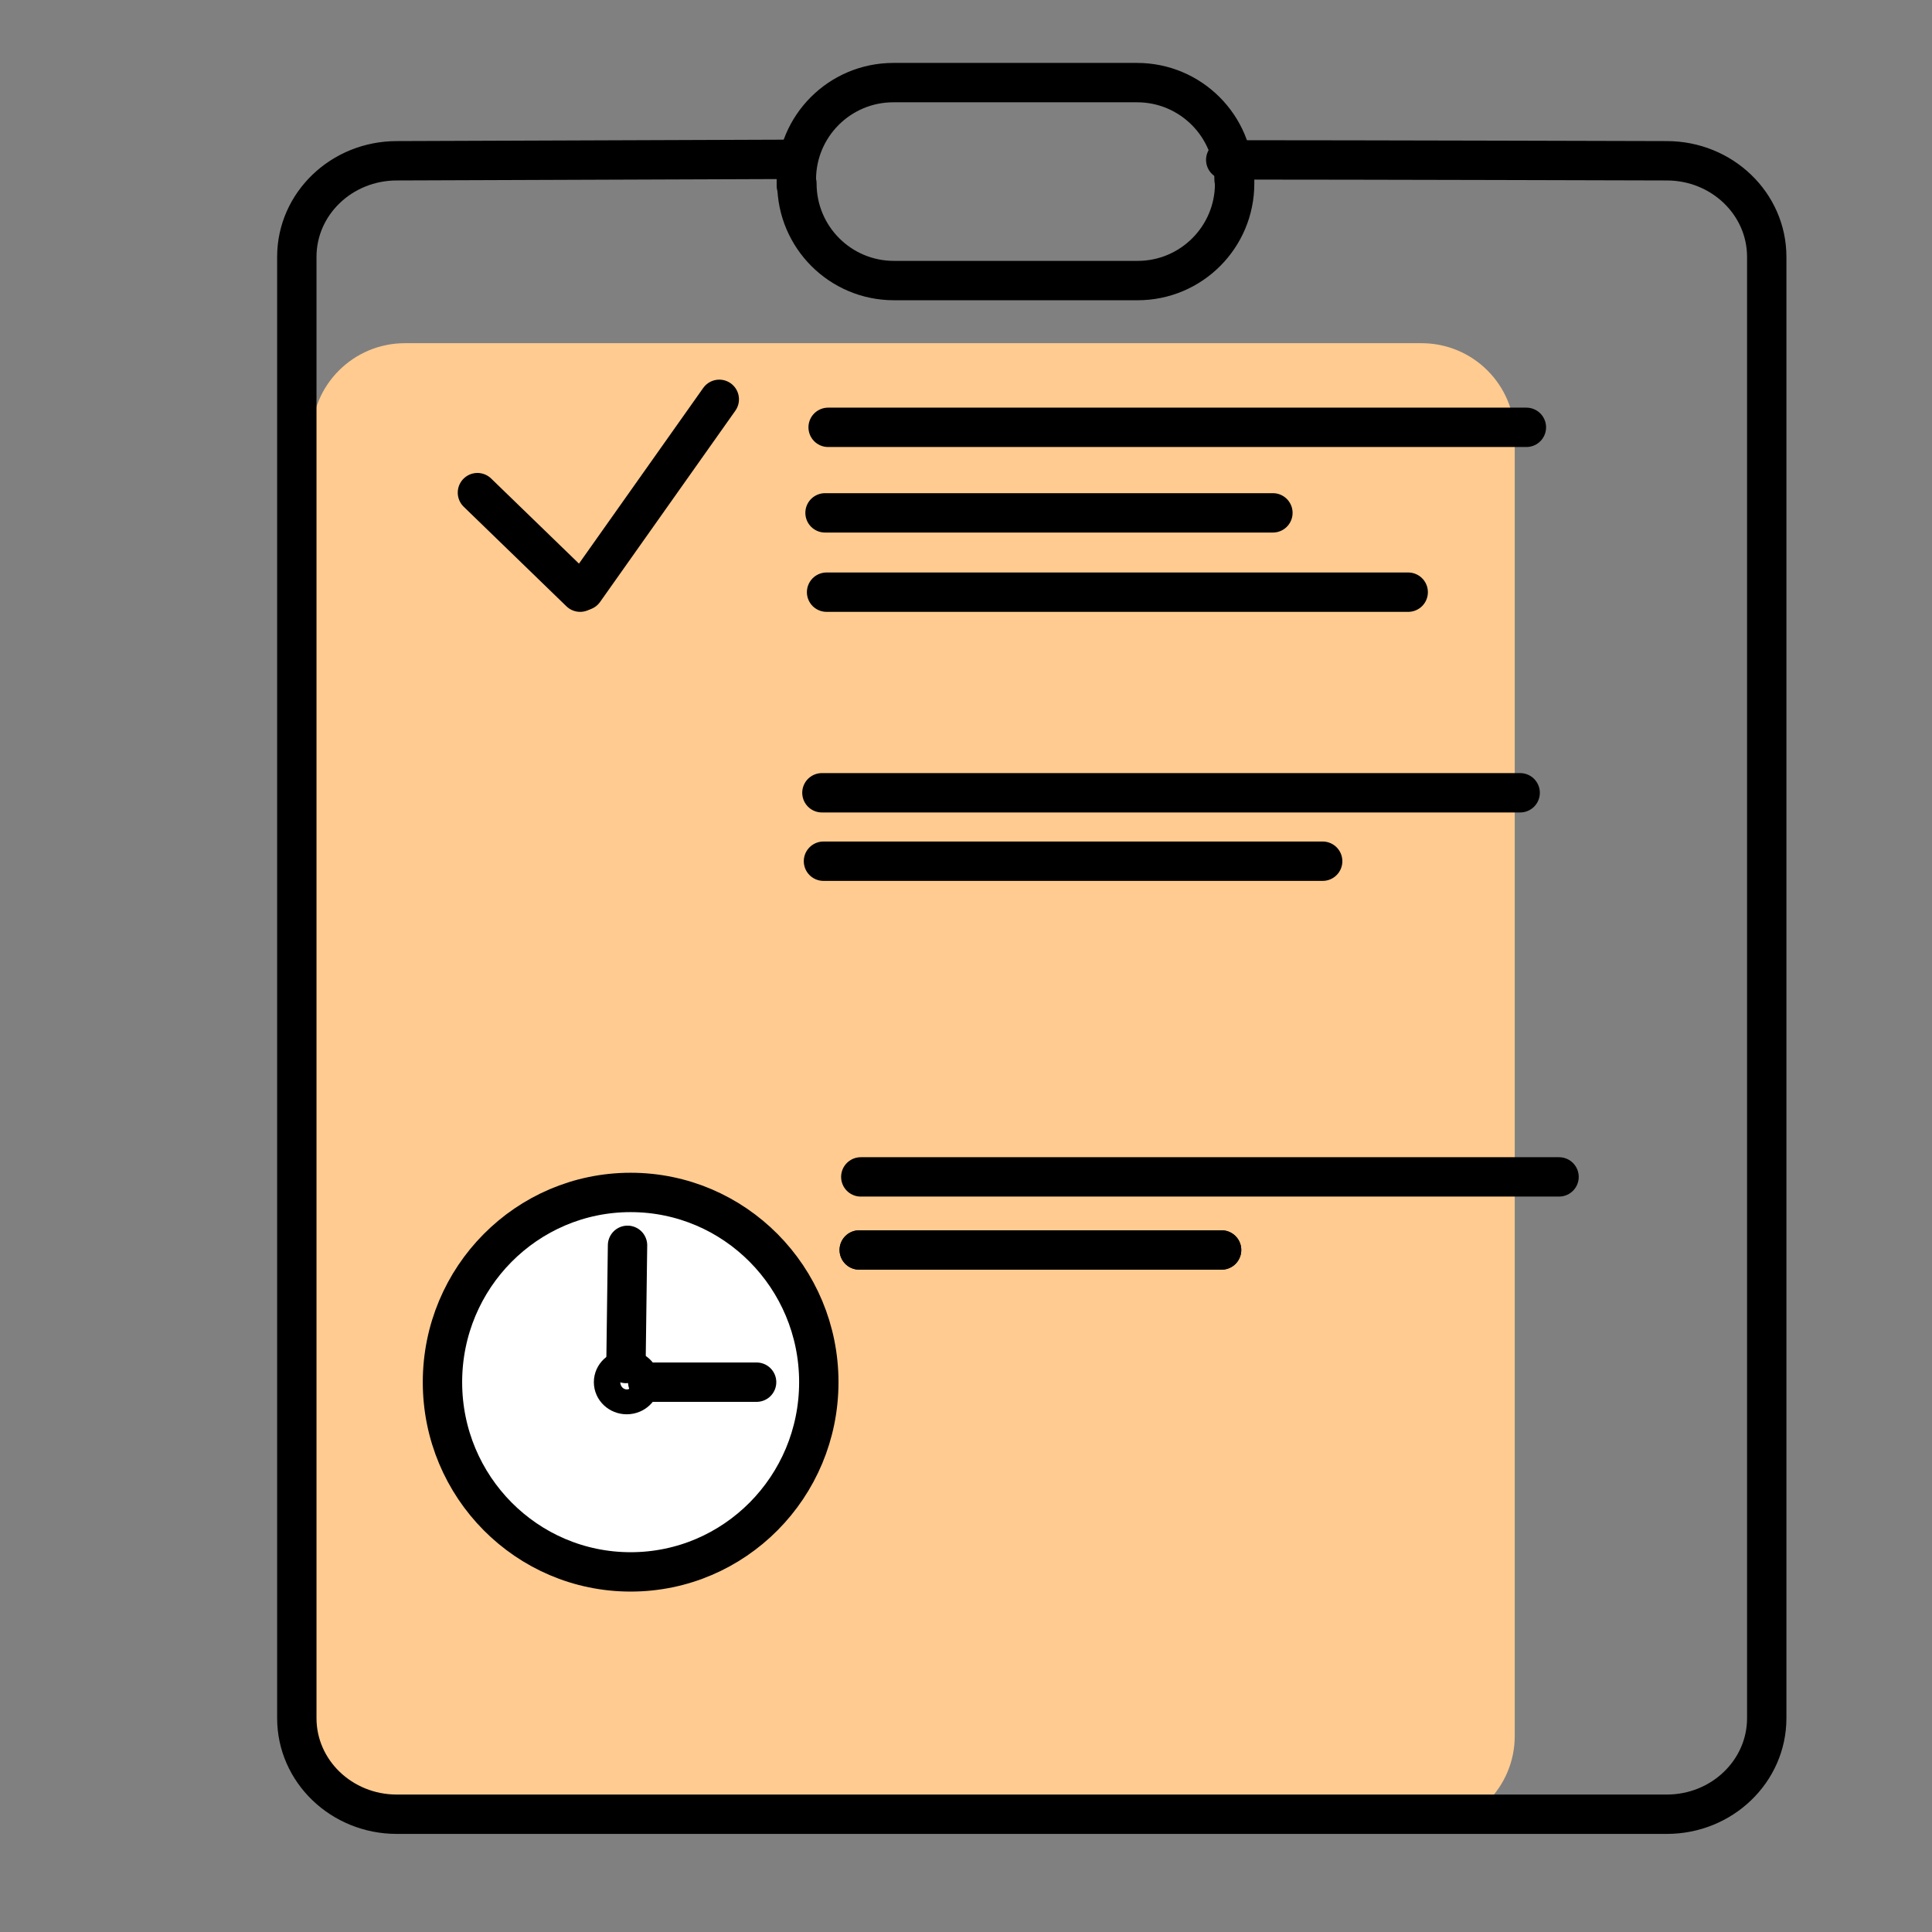 <?xml version="1.0" encoding="UTF-8" standalone="no"?>
<!DOCTYPE svg PUBLIC "-//W3C//DTD SVG 1.1//EN" "http://www.w3.org/Graphics/SVG/1.1/DTD/svg11.dtd">
<!-- Created with Vectornator (http://vectornator.io/) -->
<svg height="100%" stroke-miterlimit="10" style="fill-rule:nonzero;clip-rule:evenodd;stroke-linecap:round;stroke-linejoin:round;" version="1.1" viewBox="0 0 1024 1024" width="100%" xml:space="preserve" xmlns="http://www.w3.org/2000/svg" xmlns:xlink="http://www.w3.org/1999/xlink">
<rect x="0" y="0" width="1024" height="1024" fill="#808080" stroke="none"/>
<defs/>
<g id="Livello-1" opacity="0.3"/>
<g id="Livello-2" opacity="0.63" visibility="hidden">
<path d="M252.16 252.797L750.065 250.179" fill="none" opacity="1" stroke="#000000" stroke-linecap="butt" stroke-linejoin="round" stroke-width="20.864"/>
<path d="M255.232 438.996L568.606 437.348L753.138 436.378" fill="none" opacity="1" stroke="#000000" stroke-linecap="butt" stroke-linejoin="round" stroke-width="20.864"/>
<path d="M253.389 616.591L566.762 614.944L751.295 613.974" fill="none" opacity="1" stroke="#000000" stroke-linecap="butt" stroke-linejoin="round" stroke-width="20.864"/>
<path d="M254.618 312.405L457.376 311.918L576.771 311.631" fill="none" opacity="1" stroke="#000000" stroke-linecap="butt" stroke-linejoin="round" stroke-width="20.864"/>
<path d="M255.847 360.952L540.986 360.078L708.893 359.564" fill="none" opacity="1" stroke="#000000" stroke-linecap="butt" stroke-linejoin="round" stroke-width="20.864"/>
<path d="M252.774 568.659L537.914 567.785L705.82 567.271" fill="none" opacity="1" stroke="#000000" stroke-linecap="butt" stroke-linejoin="round" stroke-width="20.864"/>
<path d="M255.232 396.594L540.372 395.72L708.278 395.206" fill="none" opacity="1" stroke="#000000" stroke-linecap="butt" stroke-linejoin="round" stroke-width="20.864"/>
<path d="M255.232 692.791L540.372 691.918L708.278 691.403" fill="none" opacity="1" stroke="#000000" stroke-linecap="butt" stroke-linejoin="round" stroke-width="20.864"/>
<path d="M255.847 654.077L458.605 653.59L578 653.303" fill="none" opacity="1" stroke="#000000" stroke-linecap="butt" stroke-linejoin="round" stroke-width="20.864"/>
</g>
<g id="Livello-3">
<path d="M214.594 181.901L753.448 181.901C780.731 181.901 802.849 203.983 802.849 231.223L802.849 920.089C802.849 947.329 780.731 969.412 753.448 969.412L214.594 969.412C187.31 969.412 165.192 947.329 165.192 920.089L165.192 231.223C165.192 203.983 187.31 181.901 214.594 181.901Z" fill="#ffcb90" fill-rule="nonzero" opacity="1" stroke="#6000ff" stroke-linecap="butt" stroke-linejoin="round" stroke-opacity="0" stroke-width="20.864"/>
<path d="M416.426 84.456L210.301 85.215C181.04 85.215 157.32 108.007 157.32 136.124L157.32 910.67C157.32 938.787 181.04 961.579 210.301 961.579L883.427 961.579C912.687 961.579 936.407 938.787 936.407 910.67L936.407 621.384L936.407 510.186L936.407 136.124C936.407 108.007 912.687 85.215 883.427 85.215C883.427 85.215 720.095 84.739 649.662 84.739" fill="#6000ff" fill-opacity="0" fill-rule="nonzero" opacity="1" stroke="#000000" stroke-linecap="butt" stroke-linejoin="round" stroke-width="20.864"/>
<path d="M351.561 733.402L407.61 726.808" fill="none" opacity="1" stroke="#000000" stroke-linecap="butt" stroke-linejoin="round" stroke-width="20.864"/>
<path d="M654.38 94.116L654.38 97.295C654.38 125.688 631.363 148.705 602.97 148.705L473.791 148.705C445.398 148.705 422.38 125.688 422.38 97.295" fill="#5309cd" fill-opacity="0" fill-rule="nonzero" opacity="1" stroke="#000000" stroke-linecap="butt" stroke-linejoin="round" stroke-width="20.864"/>
<path d="M422.082 98.373L422.082 95.194C422.082 66.801 445.099 43.784 473.492 43.784L602.671 43.784C631.065 43.784 654.082 66.801 654.082 95.194" fill="#5309cd" fill-opacity="0" fill-rule="nonzero" opacity="1" stroke="#000000" stroke-linecap="butt" stroke-linejoin="round" stroke-width="20.864"/>
<path d="M309.525 313.037L381.234 211.655" fill="none" opacity="1" stroke="#000000" stroke-linecap="round" stroke-linejoin="round" stroke-width="20.864"/>
<path d="M307.48 313.862L253.048 261.109" fill="none" opacity="1" stroke="#000000" stroke-linecap="round" stroke-linejoin="round" stroke-width="20.864"/>
<path d="M438.931 226.492L809.017 226.492" fill="none" opacity="1" stroke="#000000" stroke-linecap="round" stroke-linejoin="round" stroke-width="20.864"/>
<path d="M456.24 623.777L826.326 623.777" fill="none" opacity="1" stroke="#000000" stroke-linecap="round" stroke-linejoin="round" stroke-width="20.864"/>
<path d="M435.634 420.189L805.72 420.189" fill="none" opacity="1" stroke="#000000" stroke-linecap="round" stroke-linejoin="round" stroke-width="20.864"/>
<path d="M436.458 456.456L701.041 456.456" fill="none" opacity="1" stroke="#000000" stroke-linecap="round" stroke-linejoin="round" stroke-width="20.864"/>
<path d="M455.416 662.517L647.465 662.517" fill="none" opacity="1" stroke="#000000" stroke-linecap="round" stroke-linejoin="round" stroke-width="20.864"/>
<path d="M455.416 662.517L647.465 662.517" fill="none" opacity="1" stroke="#000000" stroke-linecap="round" stroke-linejoin="round" stroke-width="20.864"/>
<path d="M437.283 271.825L674.665 271.825" fill="none" opacity="1" stroke="#000000" stroke-linecap="round" stroke-linejoin="round" stroke-width="20.864"/>
<path d="M438.107 313.862L746.374 313.862" fill="none" opacity="1" stroke="#000000" stroke-linecap="round" stroke-linejoin="round" stroke-width="20.864"/>
<path d="M234.519 732.577C234.519 677.041 279.171 632.02 334.252 632.02C389.334 632.02 433.986 677.041 433.986 732.577C433.986 788.114 389.334 833.135 334.252 833.135C279.171 833.135 234.519 788.114 234.519 732.577Z" fill="#ffffff" fill-rule="nonzero" opacity="1" stroke="#000000" stroke-linecap="butt" stroke-linejoin="round" stroke-width="20.864"/>
<path d="M325.186 732.577C325.186 728.936 328.322 725.983 332.192 725.983C336.061 725.983 339.198 728.936 339.198 732.577C339.198 736.219 336.061 739.171 332.192 739.171C328.322 739.171 325.186 736.219 325.186 732.577Z" fill="#6000ff" fill-opacity="0" fill-rule="nonzero" opacity="1" stroke="#000000" stroke-linecap="butt" stroke-linejoin="round" stroke-width="20.864"/>
<path d="M343.319 732.577L401.016 732.577" fill="none" opacity="1" stroke="#000000" stroke-linecap="butt" stroke-linejoin="round" stroke-width="20.864"/>
<path d="M332.604 660.044L331.78 722.686" fill="none" opacity="1" stroke="#000000" stroke-linecap="butt" stroke-linejoin="round" stroke-width="20.864"/>
</g>
</svg>
